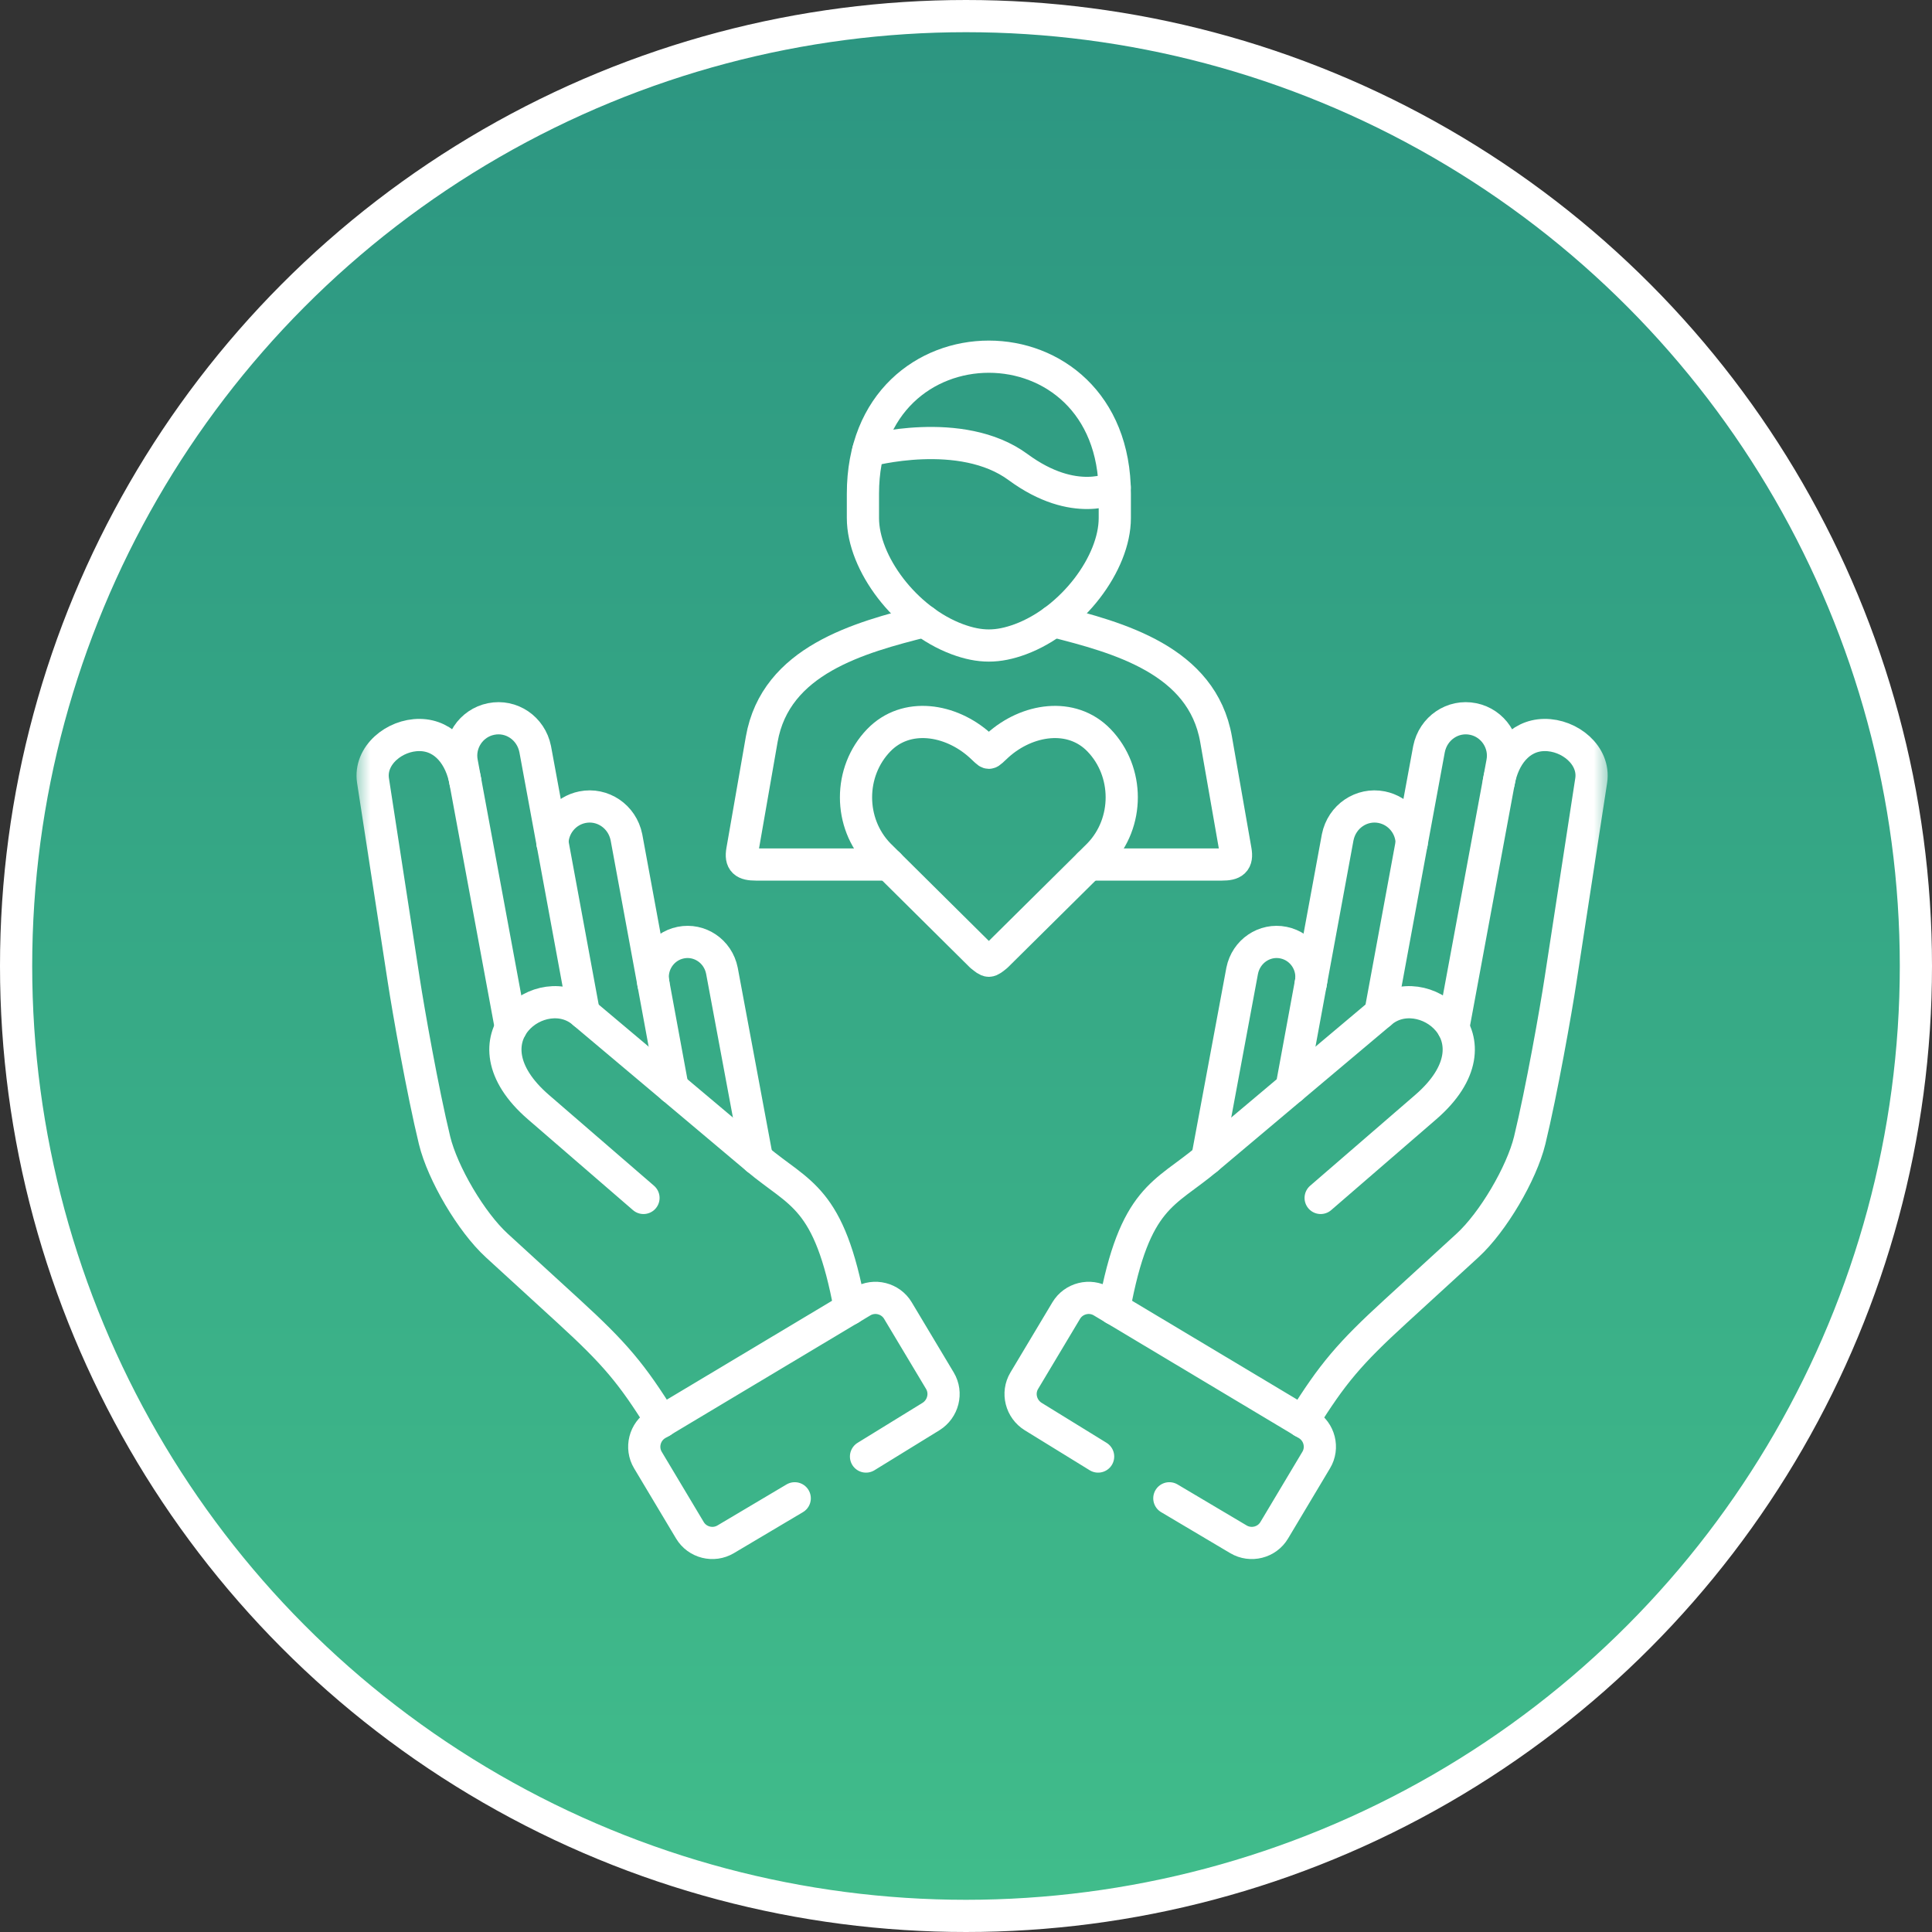 <?xml version="1.0" encoding="UTF-8"?> <svg xmlns="http://www.w3.org/2000/svg" width="60" height="60" viewBox="0 0 60 60" fill="none"><rect x="0" y="0" width="60" height="60" fill="#333333" stroke="none"/><circle cx="30" cy="30" r="29.5" fill="#D9D9D9"></circle><circle cx="30" cy="30" r="29.5" fill="url(#paint0_linear_874_2689)"></circle><circle cx="30" cy="30" r="29.5" stroke="white"></circle><mask id="mask0_874_2689" style="mask-type:luminance" maskUnits="userSpaceOnUse" x="11" y="10" width="39" height="39"><path d="M11 10.001H49.999V49H11V10.001Z" fill="white"></path></mask><g mask="url(#mask0_874_2689)"><path d="M19.984 37.203L16.723 34.384C14.243 32.24 16.871 30.326 18.132 31.464L23.51 35.989C24.836 37.106 25.756 37.144 26.398 40.648" stroke="white" stroke-miterlimit="10" stroke-linecap="round" stroke-linejoin="round"></path><path d="M20.292 30.549C20.176 29.965 20.557 29.392 21.14 29.274C21.724 29.155 22.299 29.538 22.42 30.147L23.509 35.988" stroke="white" stroke-miterlimit="10" stroke-linecap="round" stroke-linejoin="round"></path><path d="M15.868 31.922L14.345 23.693C14.219 23.069 14.627 22.454 15.253 22.329C15.877 22.202 16.49 22.61 16.621 23.264L18.133 31.463" stroke="white" stroke-miterlimit="10" stroke-linecap="round" stroke-linejoin="round"></path><path d="M17.156 26.182C17.167 25.651 17.545 25.178 18.087 25.068C18.711 24.943 19.324 25.351 19.455 26.003L20.889 33.785" stroke="white" stroke-miterlimit="10" stroke-linecap="round" stroke-linejoin="round"></path><path d="M26.895 45.234L28.911 43.993C29.289 43.758 29.418 43.263 29.19 42.88L27.885 40.7C27.657 40.319 27.155 40.192 26.773 40.421L20.401 44.234C20.02 44.462 19.893 44.964 20.122 45.344L21.426 47.525C21.655 47.907 22.154 48.032 22.537 47.804L24.681 46.531" stroke="white" stroke-miterlimit="10" stroke-linecap="round" stroke-linejoin="round"></path><path d="M14.454 24.281C14.316 23.505 13.828 22.837 13.039 22.826C12.25 22.816 11.466 23.463 11.584 24.241L12.538 30.435C12.682 31.377 13.126 33.893 13.496 35.416C13.746 36.441 14.634 37.954 15.429 38.681L17.671 40.733C19.085 42.029 19.623 42.657 20.549 44.152" stroke="white" stroke-miterlimit="10" stroke-linecap="round" stroke-linejoin="round"></path><path d="M41.014 37.203L44.275 34.384C46.756 32.24 44.127 30.326 42.866 31.464L37.489 35.989C36.163 37.106 35.242 37.144 34.6 40.648" stroke="white" stroke-miterlimit="10" stroke-linecap="round" stroke-linejoin="round"></path><path d="M40.707 30.549C40.823 29.965 40.443 29.392 39.859 29.274C39.275 29.155 38.7 29.538 38.577 30.147L37.49 35.988" stroke="white" stroke-miterlimit="10" stroke-linecap="round" stroke-linejoin="round"></path><path d="M45.132 31.922L46.655 23.693C46.78 23.069 46.371 22.454 45.748 22.329C45.124 22.202 44.51 22.61 44.379 23.264L42.867 31.463" stroke="white" stroke-miterlimit="10" stroke-linecap="round" stroke-linejoin="round"></path><path d="M43.842 26.182C43.831 25.651 43.453 25.178 42.911 25.068C42.288 24.943 41.674 25.351 41.543 26.003L40.109 33.785" stroke="white" stroke-miterlimit="10" stroke-linecap="round" stroke-linejoin="round"></path><path d="M46.548 24.281C46.686 23.505 47.174 22.837 47.961 22.826C48.75 22.816 49.536 23.463 49.416 24.241L48.464 30.435C48.321 31.377 47.876 33.893 47.506 35.416C47.255 36.441 46.368 37.954 45.573 38.681L43.332 40.733C41.917 42.029 41.38 42.657 40.451 44.152" stroke="white" stroke-miterlimit="10" stroke-linecap="round" stroke-linejoin="round"></path><path d="M34.103 45.234L32.088 43.993C31.709 43.758 31.58 43.263 31.809 42.88L33.113 40.7C33.342 40.319 33.843 40.192 34.224 40.421L40.596 44.234C40.978 44.462 41.105 44.964 40.875 45.344L39.572 47.525C39.344 47.907 38.844 48.032 38.46 47.804L36.315 46.531" stroke="white" stroke-miterlimit="10" stroke-linecap="round" stroke-linejoin="round"></path><path d="M30.709 29.836C30.65 29.834 30.589 29.783 30.468 29.686L27.671 26.913L27.29 26.535C26.349 25.56 26.349 23.965 27.29 22.99C28.144 22.106 29.523 22.326 30.437 23.149C30.606 23.301 30.665 23.377 30.709 23.377C30.756 23.377 30.815 23.301 30.984 23.149C31.896 22.326 33.277 22.106 34.131 22.99C35.072 23.965 35.072 25.56 34.131 26.535L33.751 26.913L30.951 29.686C30.83 29.783 30.771 29.834 30.709 29.836Z" stroke="white" stroke-miterlimit="10" stroke-linecap="round" stroke-linejoin="round"></path><path d="M27.606 26.848H23.476C23.119 26.848 22.994 26.757 23.053 26.416L23.656 22.96C24.087 20.503 26.684 19.801 28.704 19.291M32.72 19.291C34.739 19.801 37.337 20.503 37.766 22.96L38.371 26.416C38.43 26.757 38.305 26.848 37.948 26.848H33.818" stroke="white" stroke-miterlimit="10" stroke-linecap="round" stroke-linejoin="round"></path><path d="M29.73 19.852C28.116 19.253 26.799 17.492 26.799 16.089V15.332C26.799 12.494 28.753 11.077 30.709 11.077C32.665 11.077 34.621 12.494 34.621 15.332V16.089C34.621 17.492 33.302 19.253 31.69 19.852C30.986 20.112 30.432 20.112 29.73 19.852Z" stroke="white" stroke-miterlimit="10" stroke-linecap="round" stroke-linejoin="round"></path><path d="M26.963 13.998C26.963 13.998 29.85 13.205 31.617 14.506C33.383 15.806 34.618 15.136 34.618 15.136" stroke="white" stroke-miterlimit="10" stroke-linecap="round" stroke-linejoin="round"></path></g><defs><linearGradient id="paint0_linear_874_2689" x1="30" y1="0" x2="30" y2="60" gradientUnits="userSpaceOnUse"><stop stop-color="#2C9581"></stop><stop offset="1" stop-color="#41BD8B"></stop></linearGradient></defs></svg> 